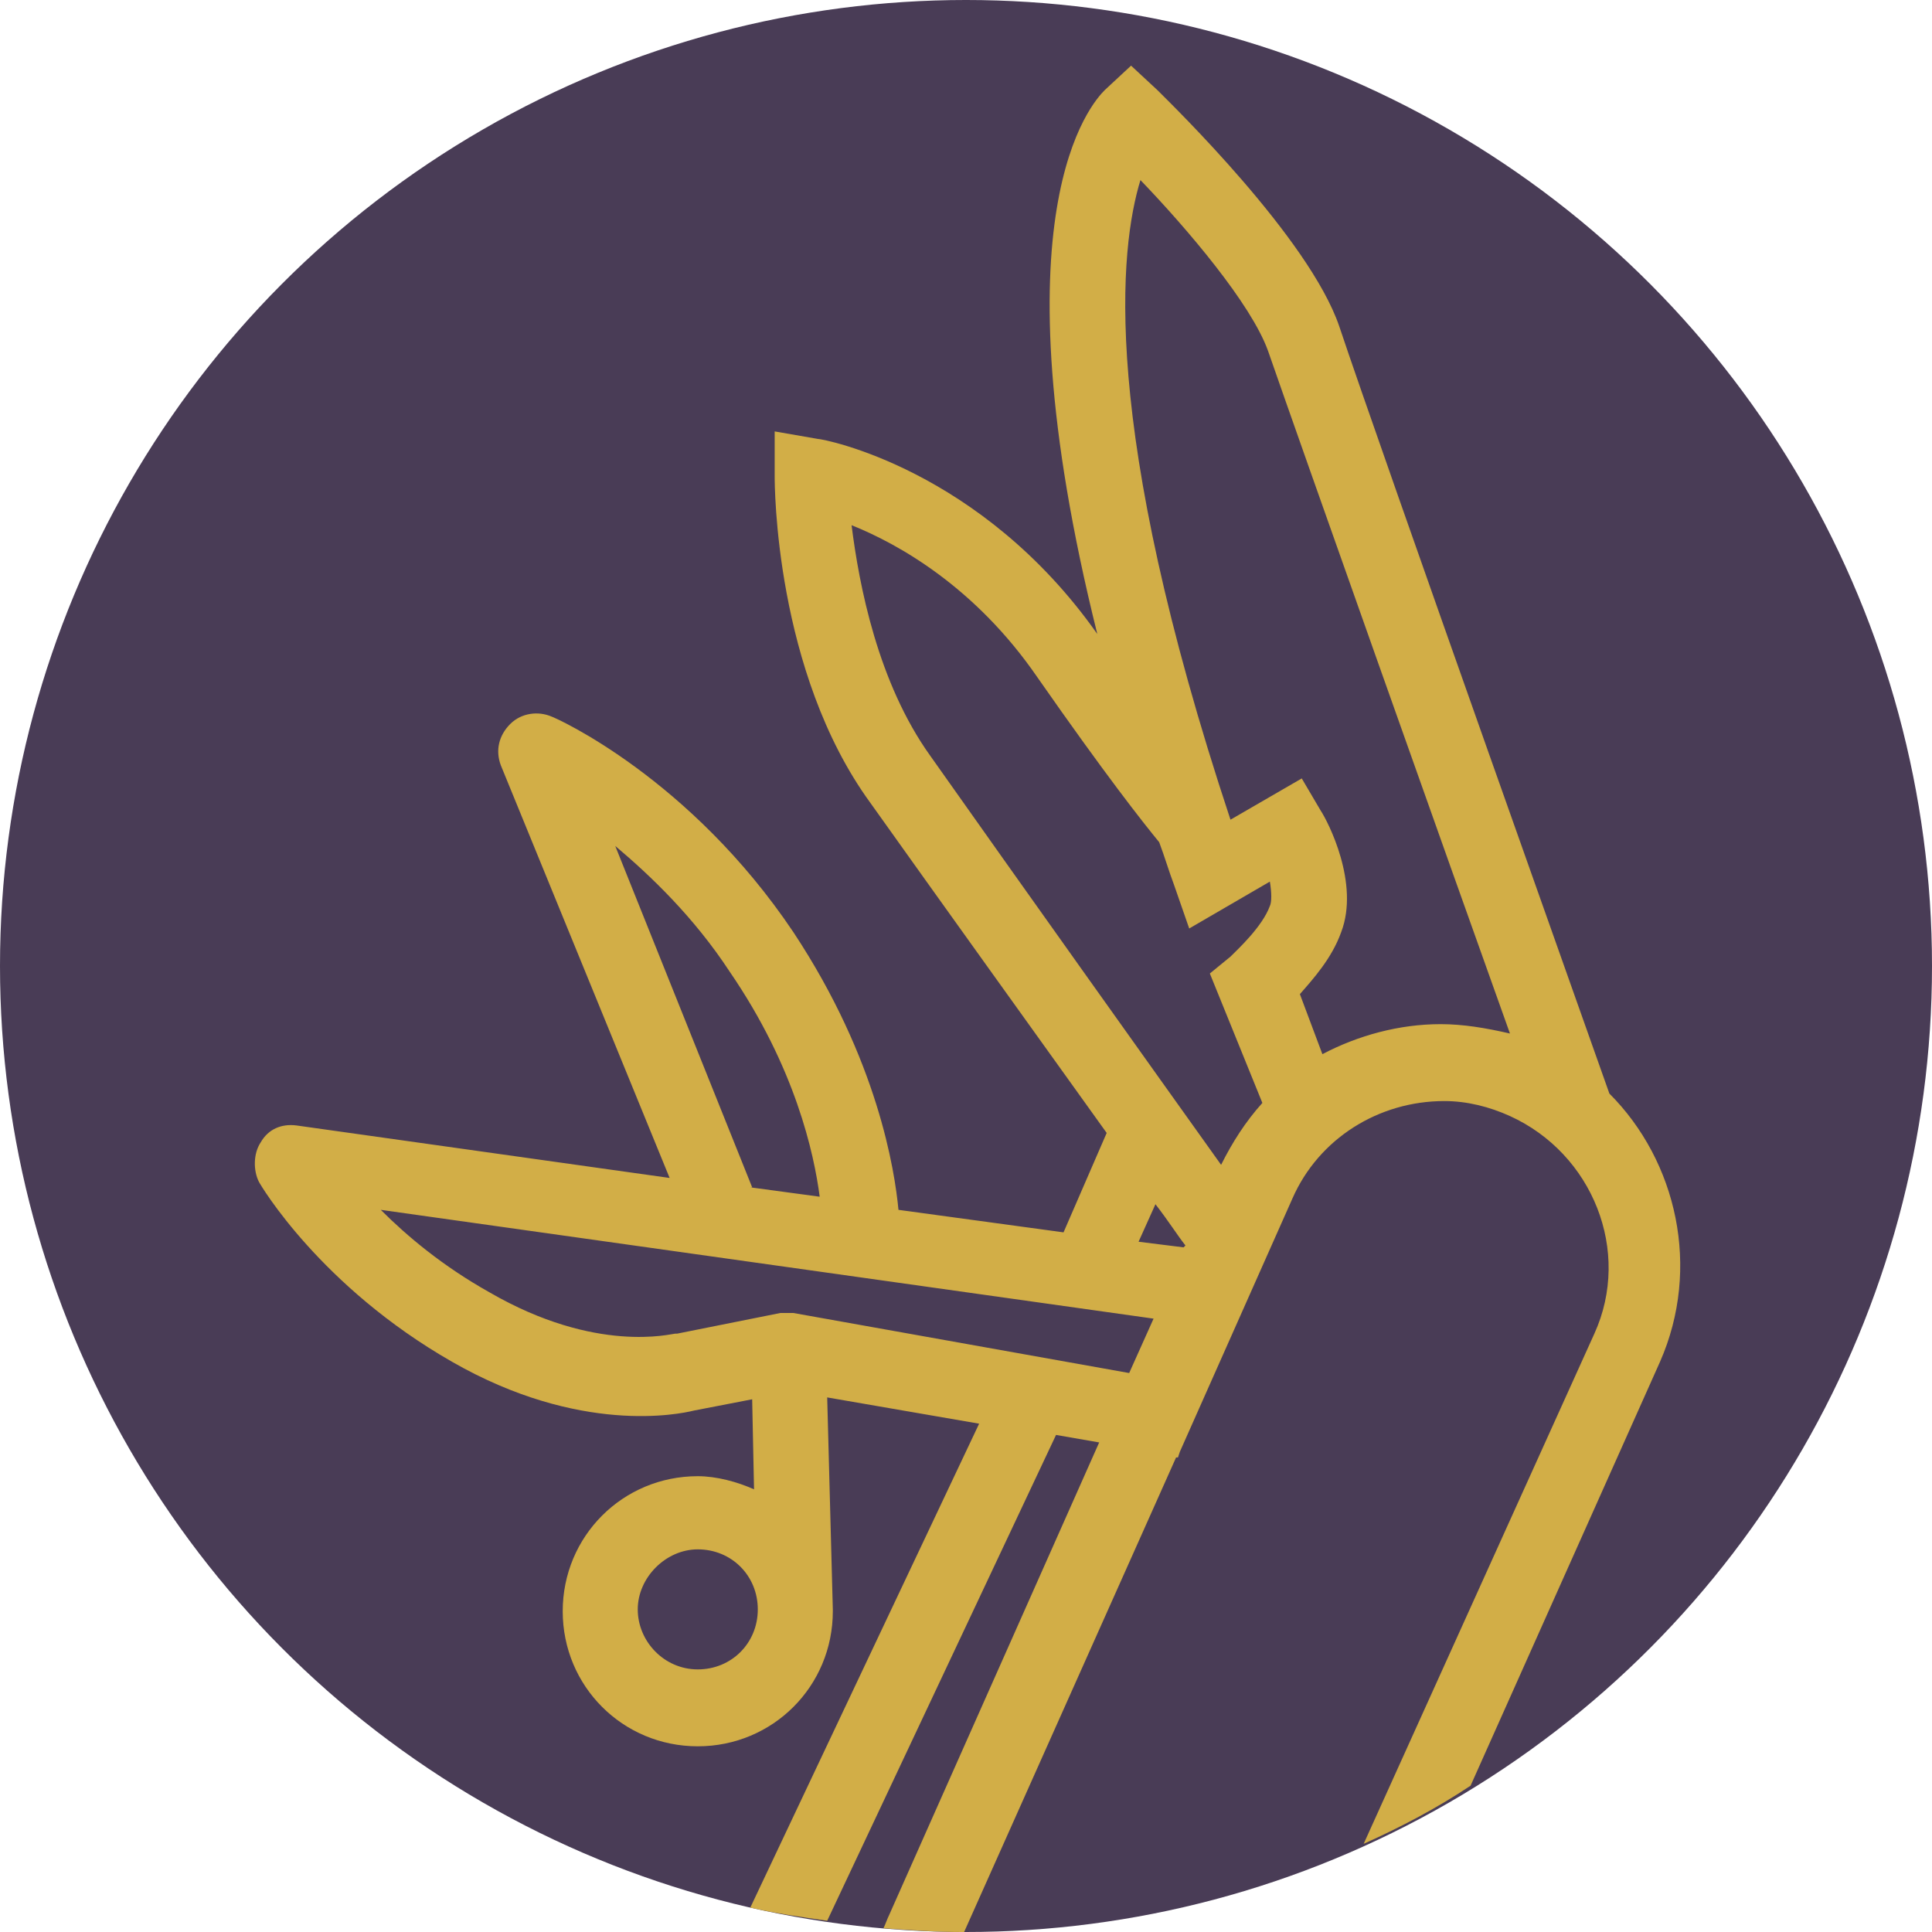 <svg xmlns="http://www.w3.org/2000/svg" viewBox="0 0 103 103"><circle fill="#493C56" cx="51.5" cy="51.5" r="51.5"/><path fill="#D2AE47" d="M85.8 58.3c-.1-.3-12.3-34.6-14.4-40.9-1.6-4.7-8.9-11.8-9.7-12.6l-1.4-1.3-1.4 1.3c-.7.7-6 6.5-.4 29-6.2-8.8-14.6-10.4-14.9-10.4l-2.3-.4v2.4c0 .4 0 10.4 5.1 17.4C50.1 48 55.2 55.1 59 60.4l-2.3 5.3-8.8-1.2c-.2-2.1-1.1-8-5.6-14.8-5.5-8.2-12.6-11.4-12.9-11.5-.7-.3-1.6-.2-2.2.4-.6.6-.8 1.4-.5 2.2l9 22L15.8 60c-.8-.1-1.5.2-1.9.9-.4.6-.4 1.5-.1 2.1.1.2 3.3 5.6 10.3 9.6 6.8 3.9 12.1 2.8 12.9 2.6l3.1-.6.1 4.8c-.9-.4-2-.7-3-.7-4 0-7.2 3.2-7.2 7.2s3.2 7.2 7.2 7.2 7.2-3.2 7.2-7.2v-.1l-.3-11.3 8.1 1.4L40 101.7c1.3.3 2.7.5 4.1.7l12.2-25.9 2.3.4-11.2 25.2c-.1.2-.2.5-.3.7 1.4.1 2.8.2 4.2.2h.1l11.3-25.3h.1l.1-.3 6-13.5c1.4-3.2 4.6-5.2 8.1-5.2 1.2 0 2.4.3 3.5.8 4.4 2 6.5 7.2 4.5 11.6L72.7 98.3c2-.9 3.9-1.9 5.7-3.1l10.1-22.6c2.2-5 .9-10.7-2.7-14.3zm-53-13.2c1.9 1.6 4.2 3.8 6.1 6.7 3.5 5.1 4.5 9.7 4.8 12l-3.7-.5h.1l-7.3-18.2zM37.2 89c-1.8 0-3.2-1.5-3.2-3.2s1.5-3.2 3.2-3.2c1.8 0 3.2 1.4 3.2 3.2 0 1.8-1.4 3.2-3.2 3.2zm23-15.8L42.3 70h-.7l-5.5 1.1H36c-.2 0-4.2 1.1-9.9-2.2-2.5-1.4-4.4-3-5.8-4.4l41.2 5.8-1.3 2.9zm2.9-6.7l-2.4-.3.9-2c.7.9 1.2 1.7 1.6 2.2l-.1.1zm4.6-18.2c-.4 1.1-1.7 2.3-2.1 2.7l-1.1.9 2.8 6.9c-.9 1-1.6 2.1-2.2 3.3-3.5-4.9-10.7-15-15.5-21.8-2.8-3.9-3.8-9.1-4.2-12.3 2.5 1 6.6 3.3 9.9 8.1 3.7 5.3 5.6 7.7 6.5 8.8.3.8.5 1.5.8 2.3l.8 2.3 4.3-2.5c.1.6.1 1.1 0 1.3zm9.1 6.3c-2.2 0-4.4.6-6.3 1.6L69.3 53c.7-.8 1.7-1.9 2.2-3.3 1-2.6-.7-5.9-1.1-6.5l-1-1.7-3.8 2.2c-7-21.1-5.9-30.5-4.8-34.1 2.5 2.6 5.9 6.6 6.8 9.1 1.7 4.9 9.5 26.9 12.9 36.4-1.3-.3-2.5-.5-3.7-.5z"/></svg>